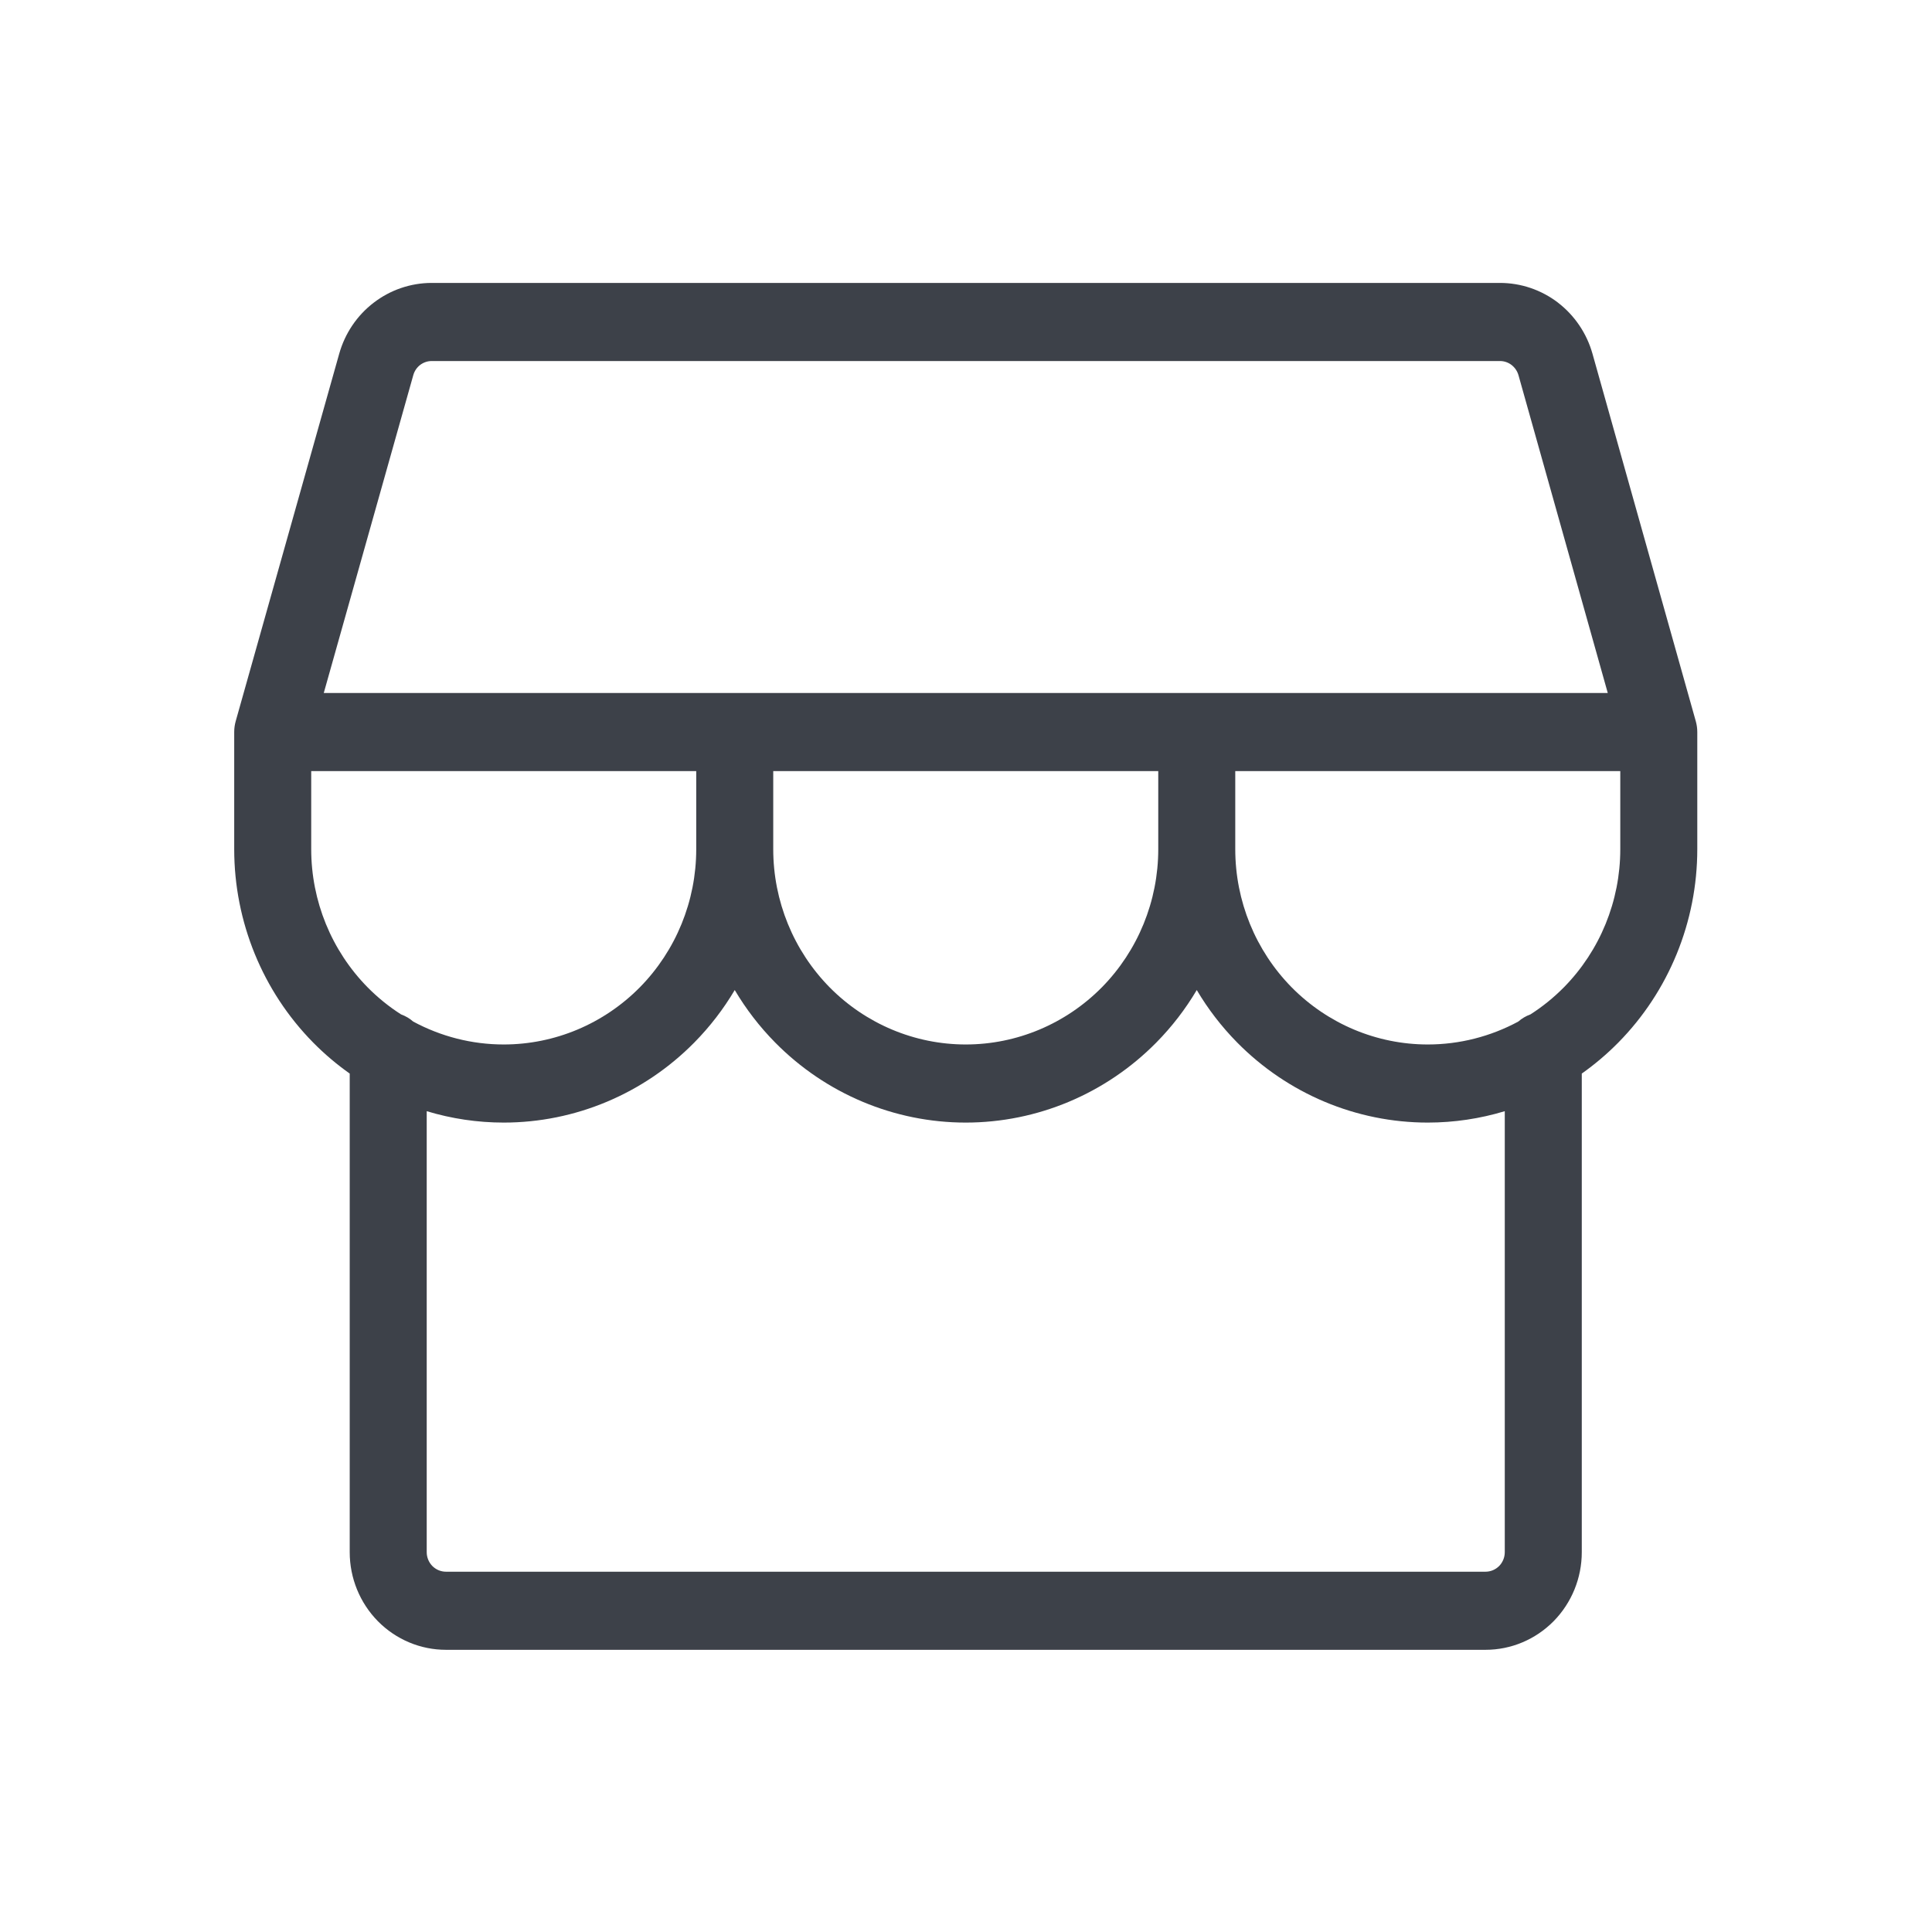 <svg class="fill-current transition-colors w-full max-w-[28px] md:max-w-[38px]" xml:space="preserve" version="1.1" viewBox="0 0 42 42" height="42" width="42" xmlns:xlink="http://www.w3.org/1999/xlink" xmlns="http://www.w3.org/2000/svg">
    <g fill="#3D4149" transform="matrix(0.837,0,0,0.849,-9.556,-9.556)">
        <path fill="#3D4149" d="M17.5,30C17.5,29.906 17.513,29.814 17.538,29.725L20.227,20.314C20.376,19.792 20.689,19.334 21.122,19.007C21.553,18.68 22.08,18.502 22.622,18.5L22.625,18.5L50.375,18.5C50.918,18.5 51.447,18.677 51.88,19.003L51.882,19.005C52.314,19.333 52.629,19.791 52.778,20.313L55.462,29.726C55.487,29.815 55.5,29.907 55.5,30L55.5,33C55.5,34.856 54.762,36.637 53.45,37.95C53.155,38.245 52.837,38.51 52.5,38.745L52.5,51C52.5,51.663 52.237,52.297 51.769,52.767L51.767,52.769C51.297,53.237 50.663,53.5 50,53.5L23,53.5C22.337,53.5 21.703,53.237 21.233,52.769L21.231,52.767C20.763,52.297 20.5,51.663 20.5,51L20.5,38.745C20.163,38.51 19.845,38.245 19.55,37.95C18.238,36.637 17.5,34.856 17.5,33L17.5,30ZM53.5,31L43.5,31L43.5,33C43.5,34.326 44.027,35.597 44.964,36.536C45.903,37.473 47.174,38 48.5,38C49.327,38 50.133,37.795 50.85,37.414C50.942,37.334 51.049,37.272 51.166,37.23C51.478,37.034 51.77,36.801 52.036,36.536C52.973,35.597 53.5,34.326 53.5,33L53.5,31ZM42.5,29L53.175,29L50.856,20.863C50.825,20.758 50.762,20.666 50.675,20.6C50.589,20.535 50.483,20.5 50.375,20.5L22.628,20.5C22.52,20.5 22.415,20.536 22.328,20.601C22.243,20.666 22.18,20.758 22.151,20.862L19.826,29L42.5,29ZM29.5,31L19.5,31L19.5,33C19.5,34.326 20.027,35.597 20.964,36.536C21.23,36.801 21.522,37.034 21.834,37.23C21.951,37.272 22.058,37.334 22.15,37.414C22.867,37.795 23.673,38 24.5,38C25.826,38 27.097,37.473 28.036,36.536C28.973,35.597 29.5,34.326 29.5,33L29.5,31ZM22.5,39.708L22.5,51C22.5,51.133 22.553,51.26 22.646,51.354C22.74,51.447 22.867,51.5 23,51.5L50,51.5C50.133,51.5 50.26,51.447 50.354,51.354C50.447,51.26 50.5,51.133 50.5,51L50.5,39.708C49.857,39.9 49.183,40 48.5,40C46.644,40 44.863,39.262 43.55,37.95C43.143,37.543 42.791,37.091 42.5,36.606C42.209,37.091 41.857,37.543 41.45,37.95C40.137,39.262 38.356,40 36.5,40C34.644,40 32.863,39.262 31.55,37.95C31.143,37.543 30.791,37.091 30.5,36.606C30.209,37.091 29.857,37.543 29.45,37.95C28.137,39.262 26.356,40 24.5,40C23.817,40 23.143,39.9 22.5,39.708ZM41.5,33L41.5,31L31.5,31L31.5,33C31.5,34.326 32.027,35.597 32.964,36.536C33.903,37.473 35.174,38 36.5,38C37.826,38 39.097,37.473 40.036,36.536C40.973,35.597 41.5,34.326 41.5,33Z"></path>
    </g>
</svg>